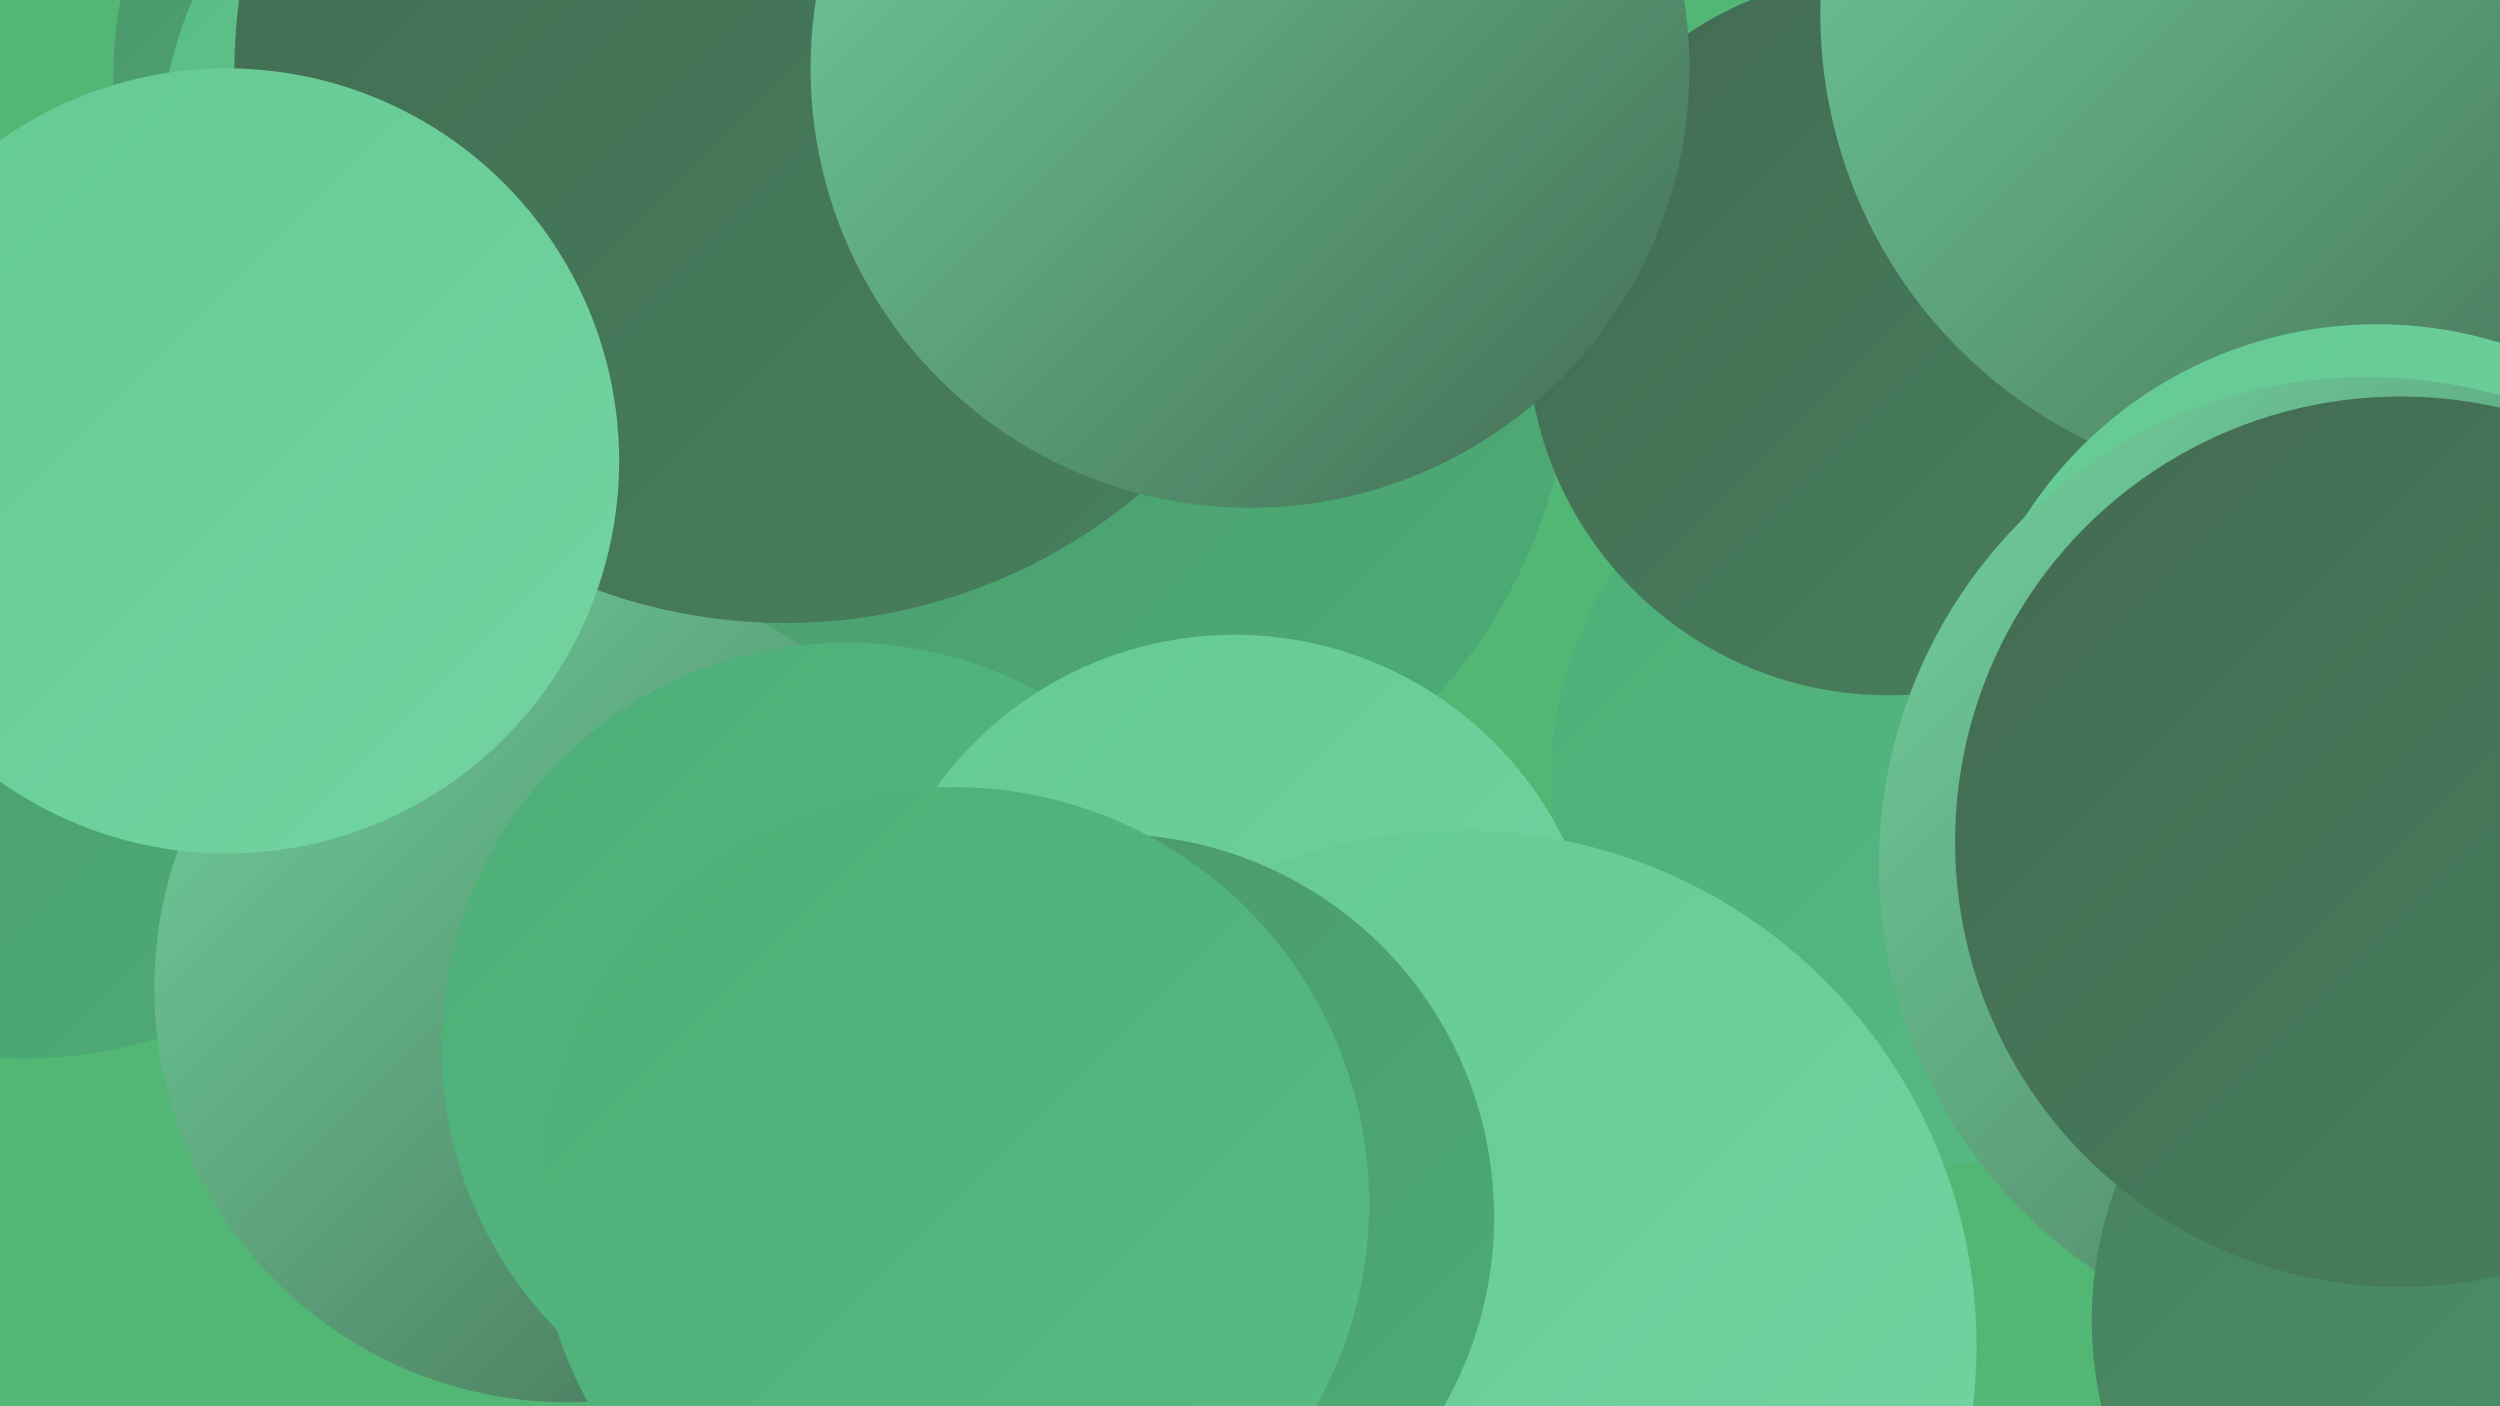 <?xml version="1.0" encoding="UTF-8"?><svg width="1280" height="720" xmlns="http://www.w3.org/2000/svg"><defs><linearGradient id="grad0" x1="0%" y1="0%" x2="100%" y2="100%"><stop offset="0%" style="stop-color:#436b52;stop-opacity:1" /><stop offset="100%" style="stop-color:#47805e;stop-opacity:1" /></linearGradient><linearGradient id="grad1" x1="0%" y1="0%" x2="100%" y2="100%"><stop offset="0%" style="stop-color:#47805e;stop-opacity:1" /><stop offset="100%" style="stop-color:#4b966a;stop-opacity:1" /></linearGradient><linearGradient id="grad2" x1="0%" y1="0%" x2="100%" y2="100%"><stop offset="0%" style="stop-color:#4b966a;stop-opacity:1" /><stop offset="100%" style="stop-color:#4dad76;stop-opacity:1" /></linearGradient><linearGradient id="grad3" x1="0%" y1="0%" x2="100%" y2="100%"><stop offset="0%" style="stop-color:#4dad76;stop-opacity:1" /><stop offset="100%" style="stop-color:#58bc84;stop-opacity:1" /></linearGradient><linearGradient id="grad4" x1="0%" y1="0%" x2="100%" y2="100%"><stop offset="0%" style="stop-color:#58bc84;stop-opacity:1" /><stop offset="100%" style="stop-color:#65c992;stop-opacity:1" /></linearGradient><linearGradient id="grad5" x1="0%" y1="0%" x2="100%" y2="100%"><stop offset="0%" style="stop-color:#65c992;stop-opacity:1" /><stop offset="100%" style="stop-color:#73d4a1;stop-opacity:1" /></linearGradient><linearGradient id="grad6" x1="0%" y1="0%" x2="100%" y2="100%"><stop offset="0%" style="stop-color:#73d4a1;stop-opacity:1" /><stop offset="100%" style="stop-color:#436b52;stop-opacity:1" /></linearGradient></defs><rect width="1280" height="720" fill="#52b675" /><circle cx="990" cy="400" r="196" fill="url(#grad3)" /><circle cx="264" cy="39" r="206" fill="url(#grad2)" /><circle cx="284" cy="80" r="202" fill="url(#grad4)" /><circle cx="536" cy="176" r="269" fill="url(#grad2)" /><circle cx="967" cy="171" r="185" fill="url(#grad0)" /><circle cx="12" cy="312" r="230" fill="url(#grad2)" /><circle cx="1175" cy="7" r="243" fill="url(#grad6)" /><circle cx="291" cy="506" r="212" fill="url(#grad6)" /><circle cx="402" cy="37" r="282" fill="url(#grad0)" /><circle cx="1217" cy="380" r="214" fill="url(#grad5)" /><circle cx="433" cy="536" r="207" fill="url(#grad3)" /><circle cx="632" cy="513" r="188" fill="url(#grad5)" /><circle cx="640" cy="35" r="225" fill="url(#grad6)" /><circle cx="1212" cy="443" r="250" fill="url(#grad6)" /><circle cx="748" cy="689" r="264" fill="url(#grad5)" /><circle cx="569" cy="623" r="196" fill="url(#grad2)" /><circle cx="1268" cy="676" r="197" fill="url(#grad1)" /><circle cx="488" cy="616" r="213" fill="url(#grad3)" /><circle cx="1229" cy="431" r="228" fill="url(#grad0)" /><circle cx="116" cy="236" r="201" fill="url(#grad5)" /></svg>